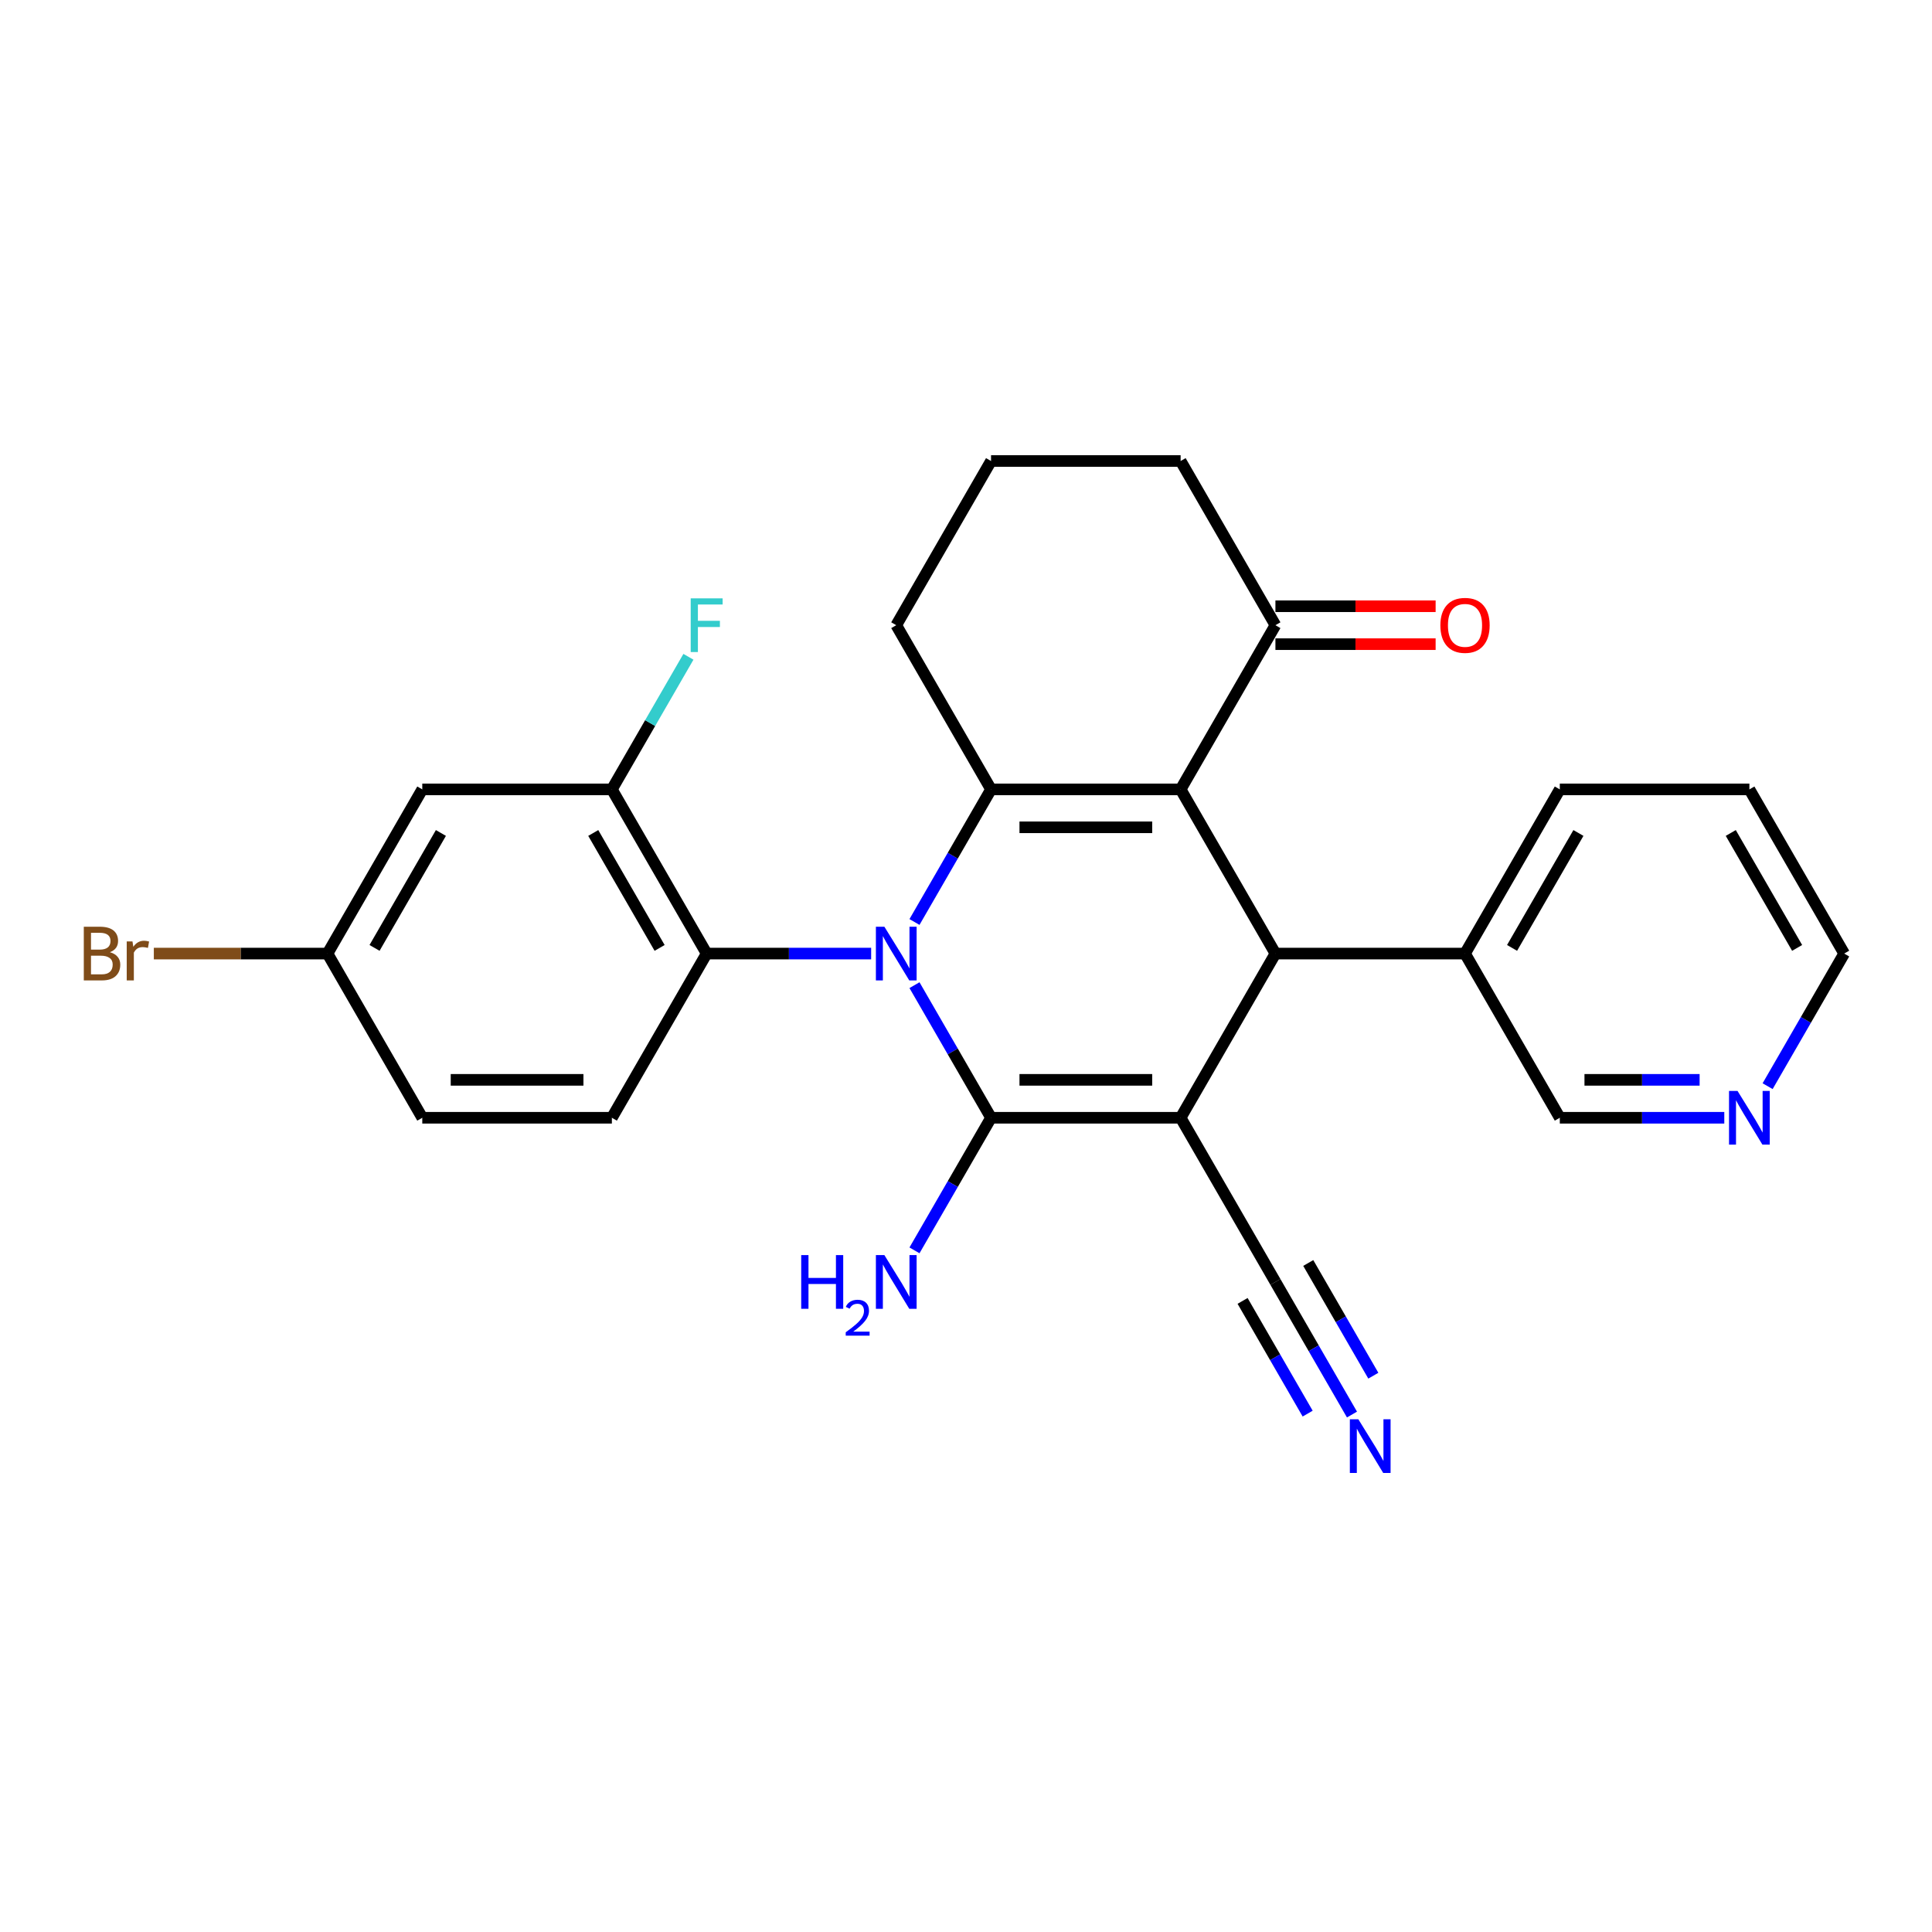<?xml version='1.0' encoding='iso-8859-1'?>
<svg version='1.1' baseProfile='full'
              xmlns='http://www.w3.org/2000/svg'
                      xmlns:rdkit='http://www.rdkit.org/xml'
                      xmlns:xlink='http://www.w3.org/1999/xlink'
                  xml:space='preserve'
width='1000px' height='1000px' viewBox='0 0 1000 1000'>
<!-- END OF HEADER -->
<rect style='opacity:1.0;fill:#FFFFFF;stroke:none' width='1000' height='1000' x='0' y='0'> </rect>
<path class='bond-1' d='M 611.092,578.551 L 512.962,578.551' style='fill:none;fill-rule:evenodd;stroke:#000000;stroke-width:6px;stroke-linecap:butt;stroke-linejoin:miter;stroke-opacity:1' />
<path class='bond-1' d='M 596.373,558.926 L 527.682,558.926' style='fill:none;fill-rule:evenodd;stroke:#000000;stroke-width:6px;stroke-linecap:butt;stroke-linejoin:miter;stroke-opacity:1' />
<path class='bond-4' d='M 611.092,578.551 L 660.157,493.569' style='fill:none;fill-rule:evenodd;stroke:#000000;stroke-width:6px;stroke-linecap:butt;stroke-linejoin:miter;stroke-opacity:1' />
<path class='bond-6' d='M 611.092,578.551 L 660.157,663.534' style='fill:none;fill-rule:evenodd;stroke:#000000;stroke-width:6px;stroke-linecap:butt;stroke-linejoin:miter;stroke-opacity:1' />
<path class='bond-0' d='M 473.336,509.917 L 493.149,544.234' style='fill:none;fill-rule:evenodd;stroke:#0000FF;stroke-width:6px;stroke-linecap:butt;stroke-linejoin:miter;stroke-opacity:1' />
<path class='bond-0' d='M 493.149,544.234 L 512.962,578.551' style='fill:none;fill-rule:evenodd;stroke:#000000;stroke-width:6px;stroke-linecap:butt;stroke-linejoin:miter;stroke-opacity:1' />
<path class='bond-5' d='M 450.905,493.569 L 408.337,493.569' style='fill:none;fill-rule:evenodd;stroke:#0000FF;stroke-width:6px;stroke-linecap:butt;stroke-linejoin:miter;stroke-opacity:1' />
<path class='bond-5' d='M 408.337,493.569 L 365.768,493.569' style='fill:none;fill-rule:evenodd;stroke:#000000;stroke-width:6px;stroke-linecap:butt;stroke-linejoin:miter;stroke-opacity:1' />
<path class='bond-27' d='M 473.336,477.22 L 493.149,442.903' style='fill:none;fill-rule:evenodd;stroke:#0000FF;stroke-width:6px;stroke-linecap:butt;stroke-linejoin:miter;stroke-opacity:1' />
<path class='bond-27' d='M 493.149,442.903 L 512.962,408.586' style='fill:none;fill-rule:evenodd;stroke:#000000;stroke-width:6px;stroke-linecap:butt;stroke-linejoin:miter;stroke-opacity:1' />
<path class='bond-12' d='M 512.962,578.551 L 493.149,612.869' style='fill:none;fill-rule:evenodd;stroke:#000000;stroke-width:6px;stroke-linecap:butt;stroke-linejoin:miter;stroke-opacity:1' />
<path class='bond-12' d='M 493.149,612.869 L 473.336,647.186' style='fill:none;fill-rule:evenodd;stroke:#0000FF;stroke-width:6px;stroke-linecap:butt;stroke-linejoin:miter;stroke-opacity:1' />
<path class='bond-2' d='M 611.092,408.586 L 660.157,493.569' style='fill:none;fill-rule:evenodd;stroke:#000000;stroke-width:6px;stroke-linecap:butt;stroke-linejoin:miter;stroke-opacity:1' />
<path class='bond-3' d='M 611.092,408.586 L 512.962,408.586' style='fill:none;fill-rule:evenodd;stroke:#000000;stroke-width:6px;stroke-linecap:butt;stroke-linejoin:miter;stroke-opacity:1' />
<path class='bond-3' d='M 596.373,428.212 L 527.682,428.212' style='fill:none;fill-rule:evenodd;stroke:#000000;stroke-width:6px;stroke-linecap:butt;stroke-linejoin:miter;stroke-opacity:1' />
<path class='bond-8' d='M 611.092,408.586 L 660.157,323.603' style='fill:none;fill-rule:evenodd;stroke:#000000;stroke-width:6px;stroke-linecap:butt;stroke-linejoin:miter;stroke-opacity:1' />
<path class='bond-17' d='M 512.962,408.586 L 463.898,323.603' style='fill:none;fill-rule:evenodd;stroke:#000000;stroke-width:6px;stroke-linecap:butt;stroke-linejoin:miter;stroke-opacity:1' />
<path class='bond-13' d='M 660.157,493.569 L 758.286,493.569' style='fill:none;fill-rule:evenodd;stroke:#000000;stroke-width:6px;stroke-linecap:butt;stroke-linejoin:miter;stroke-opacity:1' />
<path class='bond-7' d='M 365.768,493.569 L 316.703,408.586' style='fill:none;fill-rule:evenodd;stroke:#000000;stroke-width:6px;stroke-linecap:butt;stroke-linejoin:miter;stroke-opacity:1' />
<path class='bond-7' d='M 341.412,490.634 L 307.067,431.146' style='fill:none;fill-rule:evenodd;stroke:#000000;stroke-width:6px;stroke-linecap:butt;stroke-linejoin:miter;stroke-opacity:1' />
<path class='bond-11' d='M 365.768,493.569 L 316.703,578.551' style='fill:none;fill-rule:evenodd;stroke:#000000;stroke-width:6px;stroke-linecap:butt;stroke-linejoin:miter;stroke-opacity:1' />
<path class='bond-9' d='M 660.157,663.534 L 679.97,697.851' style='fill:none;fill-rule:evenodd;stroke:#000000;stroke-width:6px;stroke-linecap:butt;stroke-linejoin:miter;stroke-opacity:1' />
<path class='bond-9' d='M 679.97,697.851 L 699.783,732.168' style='fill:none;fill-rule:evenodd;stroke:#0000FF;stroke-width:6px;stroke-linecap:butt;stroke-linejoin:miter;stroke-opacity:1' />
<path class='bond-9' d='M 643.16,673.347 L 660.001,702.517' style='fill:none;fill-rule:evenodd;stroke:#000000;stroke-width:6px;stroke-linecap:butt;stroke-linejoin:miter;stroke-opacity:1' />
<path class='bond-9' d='M 660.001,702.517 L 676.842,731.686' style='fill:none;fill-rule:evenodd;stroke:#0000FF;stroke-width:6px;stroke-linecap:butt;stroke-linejoin:miter;stroke-opacity:1' />
<path class='bond-9' d='M 677.153,653.721 L 693.994,682.891' style='fill:none;fill-rule:evenodd;stroke:#000000;stroke-width:6px;stroke-linecap:butt;stroke-linejoin:miter;stroke-opacity:1' />
<path class='bond-9' d='M 693.994,682.891 L 710.835,712.06' style='fill:none;fill-rule:evenodd;stroke:#0000FF;stroke-width:6px;stroke-linecap:butt;stroke-linejoin:miter;stroke-opacity:1' />
<path class='bond-10' d='M 316.703,408.586 L 218.574,408.586' style='fill:none;fill-rule:evenodd;stroke:#000000;stroke-width:6px;stroke-linecap:butt;stroke-linejoin:miter;stroke-opacity:1' />
<path class='bond-18' d='M 316.703,408.586 L 336.516,374.269' style='fill:none;fill-rule:evenodd;stroke:#000000;stroke-width:6px;stroke-linecap:butt;stroke-linejoin:miter;stroke-opacity:1' />
<path class='bond-18' d='M 336.516,374.269 L 356.329,339.952' style='fill:none;fill-rule:evenodd;stroke:#33CCCC;stroke-width:6px;stroke-linecap:butt;stroke-linejoin:miter;stroke-opacity:1' />
<path class='bond-15' d='M 660.157,333.416 L 701.617,333.416' style='fill:none;fill-rule:evenodd;stroke:#000000;stroke-width:6px;stroke-linecap:butt;stroke-linejoin:miter;stroke-opacity:1' />
<path class='bond-15' d='M 701.617,333.416 L 743.076,333.416' style='fill:none;fill-rule:evenodd;stroke:#FF0000;stroke-width:6px;stroke-linecap:butt;stroke-linejoin:miter;stroke-opacity:1' />
<path class='bond-15' d='M 660.157,313.79 L 701.617,313.79' style='fill:none;fill-rule:evenodd;stroke:#000000;stroke-width:6px;stroke-linecap:butt;stroke-linejoin:miter;stroke-opacity:1' />
<path class='bond-15' d='M 701.617,313.79 L 743.076,313.79' style='fill:none;fill-rule:evenodd;stroke:#FF0000;stroke-width:6px;stroke-linecap:butt;stroke-linejoin:miter;stroke-opacity:1' />
<path class='bond-22' d='M 660.157,323.603 L 611.092,238.621' style='fill:none;fill-rule:evenodd;stroke:#000000;stroke-width:6px;stroke-linecap:butt;stroke-linejoin:miter;stroke-opacity:1' />
<path class='bond-30' d='M 218.574,408.586 L 169.509,493.569' style='fill:none;fill-rule:evenodd;stroke:#000000;stroke-width:6px;stroke-linecap:butt;stroke-linejoin:miter;stroke-opacity:1' />
<path class='bond-30' d='M 228.211,431.146 L 193.865,490.634' style='fill:none;fill-rule:evenodd;stroke:#000000;stroke-width:6px;stroke-linecap:butt;stroke-linejoin:miter;stroke-opacity:1' />
<path class='bond-19' d='M 316.703,578.551 L 218.574,578.551' style='fill:none;fill-rule:evenodd;stroke:#000000;stroke-width:6px;stroke-linecap:butt;stroke-linejoin:miter;stroke-opacity:1' />
<path class='bond-19' d='M 301.984,558.926 L 233.293,558.926' style='fill:none;fill-rule:evenodd;stroke:#000000;stroke-width:6px;stroke-linecap:butt;stroke-linejoin:miter;stroke-opacity:1' />
<path class='bond-21' d='M 758.286,493.569 L 807.351,578.551' style='fill:none;fill-rule:evenodd;stroke:#000000;stroke-width:6px;stroke-linecap:butt;stroke-linejoin:miter;stroke-opacity:1' />
<path class='bond-25' d='M 758.286,493.569 L 807.351,408.586' style='fill:none;fill-rule:evenodd;stroke:#000000;stroke-width:6px;stroke-linecap:butt;stroke-linejoin:miter;stroke-opacity:1' />
<path class='bond-25' d='M 782.643,490.634 L 816.988,431.146' style='fill:none;fill-rule:evenodd;stroke:#000000;stroke-width:6px;stroke-linecap:butt;stroke-linejoin:miter;stroke-opacity:1' />
<path class='bond-14' d='M 892.488,578.551 L 849.92,578.551' style='fill:none;fill-rule:evenodd;stroke:#0000FF;stroke-width:6px;stroke-linecap:butt;stroke-linejoin:miter;stroke-opacity:1' />
<path class='bond-14' d='M 849.92,578.551 L 807.351,578.551' style='fill:none;fill-rule:evenodd;stroke:#000000;stroke-width:6px;stroke-linecap:butt;stroke-linejoin:miter;stroke-opacity:1' />
<path class='bond-14' d='M 879.718,558.926 L 849.92,558.926' style='fill:none;fill-rule:evenodd;stroke:#0000FF;stroke-width:6px;stroke-linecap:butt;stroke-linejoin:miter;stroke-opacity:1' />
<path class='bond-14' d='M 849.92,558.926 L 820.122,558.926' style='fill:none;fill-rule:evenodd;stroke:#000000;stroke-width:6px;stroke-linecap:butt;stroke-linejoin:miter;stroke-opacity:1' />
<path class='bond-28' d='M 914.919,562.203 L 934.732,527.886' style='fill:none;fill-rule:evenodd;stroke:#0000FF;stroke-width:6px;stroke-linecap:butt;stroke-linejoin:miter;stroke-opacity:1' />
<path class='bond-28' d='M 934.732,527.886 L 954.545,493.569' style='fill:none;fill-rule:evenodd;stroke:#000000;stroke-width:6px;stroke-linecap:butt;stroke-linejoin:miter;stroke-opacity:1' />
<path class='bond-16' d='M 169.509,493.569 L 218.574,578.551' style='fill:none;fill-rule:evenodd;stroke:#000000;stroke-width:6px;stroke-linecap:butt;stroke-linejoin:miter;stroke-opacity:1' />
<path class='bond-20' d='M 169.509,493.569 L 124.566,493.569' style='fill:none;fill-rule:evenodd;stroke:#000000;stroke-width:6px;stroke-linecap:butt;stroke-linejoin:miter;stroke-opacity:1' />
<path class='bond-20' d='M 124.566,493.569 L 79.622,493.569' style='fill:none;fill-rule:evenodd;stroke:#7F4C19;stroke-width:6px;stroke-linecap:butt;stroke-linejoin:miter;stroke-opacity:1' />
<path class='bond-29' d='M 463.898,323.603 L 512.962,238.621' style='fill:none;fill-rule:evenodd;stroke:#000000;stroke-width:6px;stroke-linecap:butt;stroke-linejoin:miter;stroke-opacity:1' />
<path class='bond-23' d='M 611.092,238.621 L 512.962,238.621' style='fill:none;fill-rule:evenodd;stroke:#000000;stroke-width:6px;stroke-linecap:butt;stroke-linejoin:miter;stroke-opacity:1' />
<path class='bond-24' d='M 954.545,493.569 L 905.481,408.586' style='fill:none;fill-rule:evenodd;stroke:#000000;stroke-width:6px;stroke-linecap:butt;stroke-linejoin:miter;stroke-opacity:1' />
<path class='bond-24' d='M 930.189,490.634 L 895.844,431.146' style='fill:none;fill-rule:evenodd;stroke:#000000;stroke-width:6px;stroke-linecap:butt;stroke-linejoin:miter;stroke-opacity:1' />
<path class='bond-26' d='M 807.351,408.586 L 905.481,408.586' style='fill:none;fill-rule:evenodd;stroke:#000000;stroke-width:6px;stroke-linecap:butt;stroke-linejoin:miter;stroke-opacity:1' />
<path  class='atom-1' d='M 457.755 479.674
L 466.861 494.393
Q 467.764 495.845, 469.216 498.475
Q 470.669 501.105, 470.747 501.262
L 470.747 479.674
L 474.437 479.674
L 474.437 507.464
L 470.629 507.464
L 460.856 491.371
Q 459.717 489.487, 458.501 487.328
Q 457.323 485.169, 456.97 484.502
L 456.97 507.464
L 453.359 507.464
L 453.359 479.674
L 457.755 479.674
' fill='#0000FF'/>
<path  class='atom-10' d='M 703.079 734.622
L 712.185 749.341
Q 713.088 750.793, 714.54 753.423
Q 715.993 756.053, 716.071 756.21
L 716.071 734.622
L 719.761 734.622
L 719.761 762.412
L 715.953 762.412
L 706.18 746.319
Q 705.041 744.435, 703.824 742.276
Q 702.647 740.117, 702.294 739.45
L 702.294 762.412
L 698.682 762.412
L 698.682 734.622
L 703.079 734.622
' fill='#0000FF'/>
<path  class='atom-13' d='M 414.703 649.639
L 418.471 649.639
L 418.471 661.454
L 432.68 661.454
L 432.68 649.639
L 436.448 649.639
L 436.448 677.429
L 432.68 677.429
L 432.68 664.594
L 418.471 664.594
L 418.471 677.429
L 414.703 677.429
L 414.703 649.639
' fill='#0000FF'/>
<path  class='atom-13' d='M 437.795 676.454
Q 438.469 674.719, 440.075 673.76
Q 441.681 672.776, 443.909 672.776
Q 446.681 672.776, 448.235 674.278
Q 449.79 675.781, 449.79 678.449
Q 449.79 681.169, 447.769 683.708
Q 445.774 686.247, 441.629 689.252
L 450.101 689.252
L 450.101 691.324
L 437.743 691.324
L 437.743 689.589
Q 441.163 687.153, 443.184 685.34
Q 445.23 683.527, 446.215 681.895
Q 447.199 680.262, 447.199 678.579
Q 447.199 676.817, 446.318 675.832
Q 445.438 674.848, 443.909 674.848
Q 442.432 674.848, 441.448 675.444
Q 440.464 676.04, 439.764 677.361
L 437.795 676.454
' fill='#0000FF'/>
<path  class='atom-13' d='M 457.755 649.639
L 466.861 664.358
Q 467.764 665.811, 469.216 668.441
Q 470.669 671.07, 470.747 671.227
L 470.747 649.639
L 474.437 649.639
L 474.437 677.429
L 470.629 677.429
L 460.856 661.336
Q 459.717 659.452, 458.501 657.293
Q 457.323 655.134, 456.97 654.467
L 456.97 677.429
L 453.359 677.429
L 453.359 649.639
L 457.755 649.639
' fill='#0000FF'/>
<path  class='atom-15' d='M 899.338 564.656
L 908.444 579.376
Q 909.347 580.828, 910.799 583.458
Q 912.252 586.088, 912.33 586.245
L 912.33 564.656
L 916.02 564.656
L 916.02 592.447
L 912.212 592.447
L 902.439 576.353
Q 901.3 574.469, 900.084 572.31
Q 898.906 570.152, 898.553 569.484
L 898.553 592.447
L 894.942 592.447
L 894.942 564.656
L 899.338 564.656
' fill='#0000FF'/>
<path  class='atom-16' d='M 745.53 323.682
Q 745.53 317.009, 748.827 313.28
Q 752.124 309.551, 758.286 309.551
Q 764.449 309.551, 767.746 313.28
Q 771.043 317.009, 771.043 323.682
Q 771.043 330.433, 767.707 334.28
Q 764.37 338.087, 758.286 338.087
Q 752.163 338.087, 748.827 334.28
Q 745.53 330.472, 745.53 323.682
M 758.286 334.947
Q 762.526 334.947, 764.802 332.121
Q 767.118 329.256, 767.118 323.682
Q 767.118 318.226, 764.802 315.478
Q 762.526 312.691, 758.286 312.691
Q 754.047 312.691, 751.731 315.439
Q 749.455 318.187, 749.455 323.682
Q 749.455 329.295, 751.731 332.121
Q 754.047 334.947, 758.286 334.947
' fill='#FF0000'/>
<path  class='atom-19' d='M 357.506 309.708
L 374.031 309.708
L 374.031 312.888
L 361.235 312.888
L 361.235 321.327
L 372.618 321.327
L 372.618 324.545
L 361.235 324.545
L 361.235 337.499
L 357.506 337.499
L 357.506 309.708
' fill='#33CCCC'/>
<path  class='atom-21' d='M 56.876 492.862
Q 59.545 493.608, 60.88 495.257
Q 62.253 496.866, 62.253 499.26
Q 62.253 503.107, 59.781 505.305
Q 57.347 507.464, 52.715 507.464
L 43.373 507.464
L 43.373 479.674
L 51.577 479.674
Q 56.326 479.674, 58.721 481.597
Q 61.115 483.52, 61.115 487.053
Q 61.115 491.253, 56.876 492.862
M 47.102 482.814
L 47.102 491.528
L 51.577 491.528
Q 54.325 491.528, 55.738 490.429
Q 57.19 489.29, 57.19 487.053
Q 57.19 482.814, 51.577 482.814
L 47.102 482.814
M 52.715 504.324
Q 55.424 504.324, 56.876 503.028
Q 58.328 501.733, 58.328 499.26
Q 58.328 496.984, 56.719 495.845
Q 55.149 494.668, 52.127 494.668
L 47.102 494.668
L 47.102 504.324
L 52.715 504.324
' fill='#7F4C19'/>
<path  class='atom-21' d='M 68.573 487.288
L 69.005 490.075
Q 71.124 486.935, 74.579 486.935
Q 75.677 486.935, 77.169 487.328
L 76.58 490.625
Q 74.892 490.232, 73.951 490.232
Q 72.302 490.232, 71.203 490.9
Q 70.143 491.528, 69.279 493.058
L 69.279 507.464
L 65.59 507.464
L 65.59 487.288
L 68.573 487.288
' fill='#7F4C19'/>
</svg>
